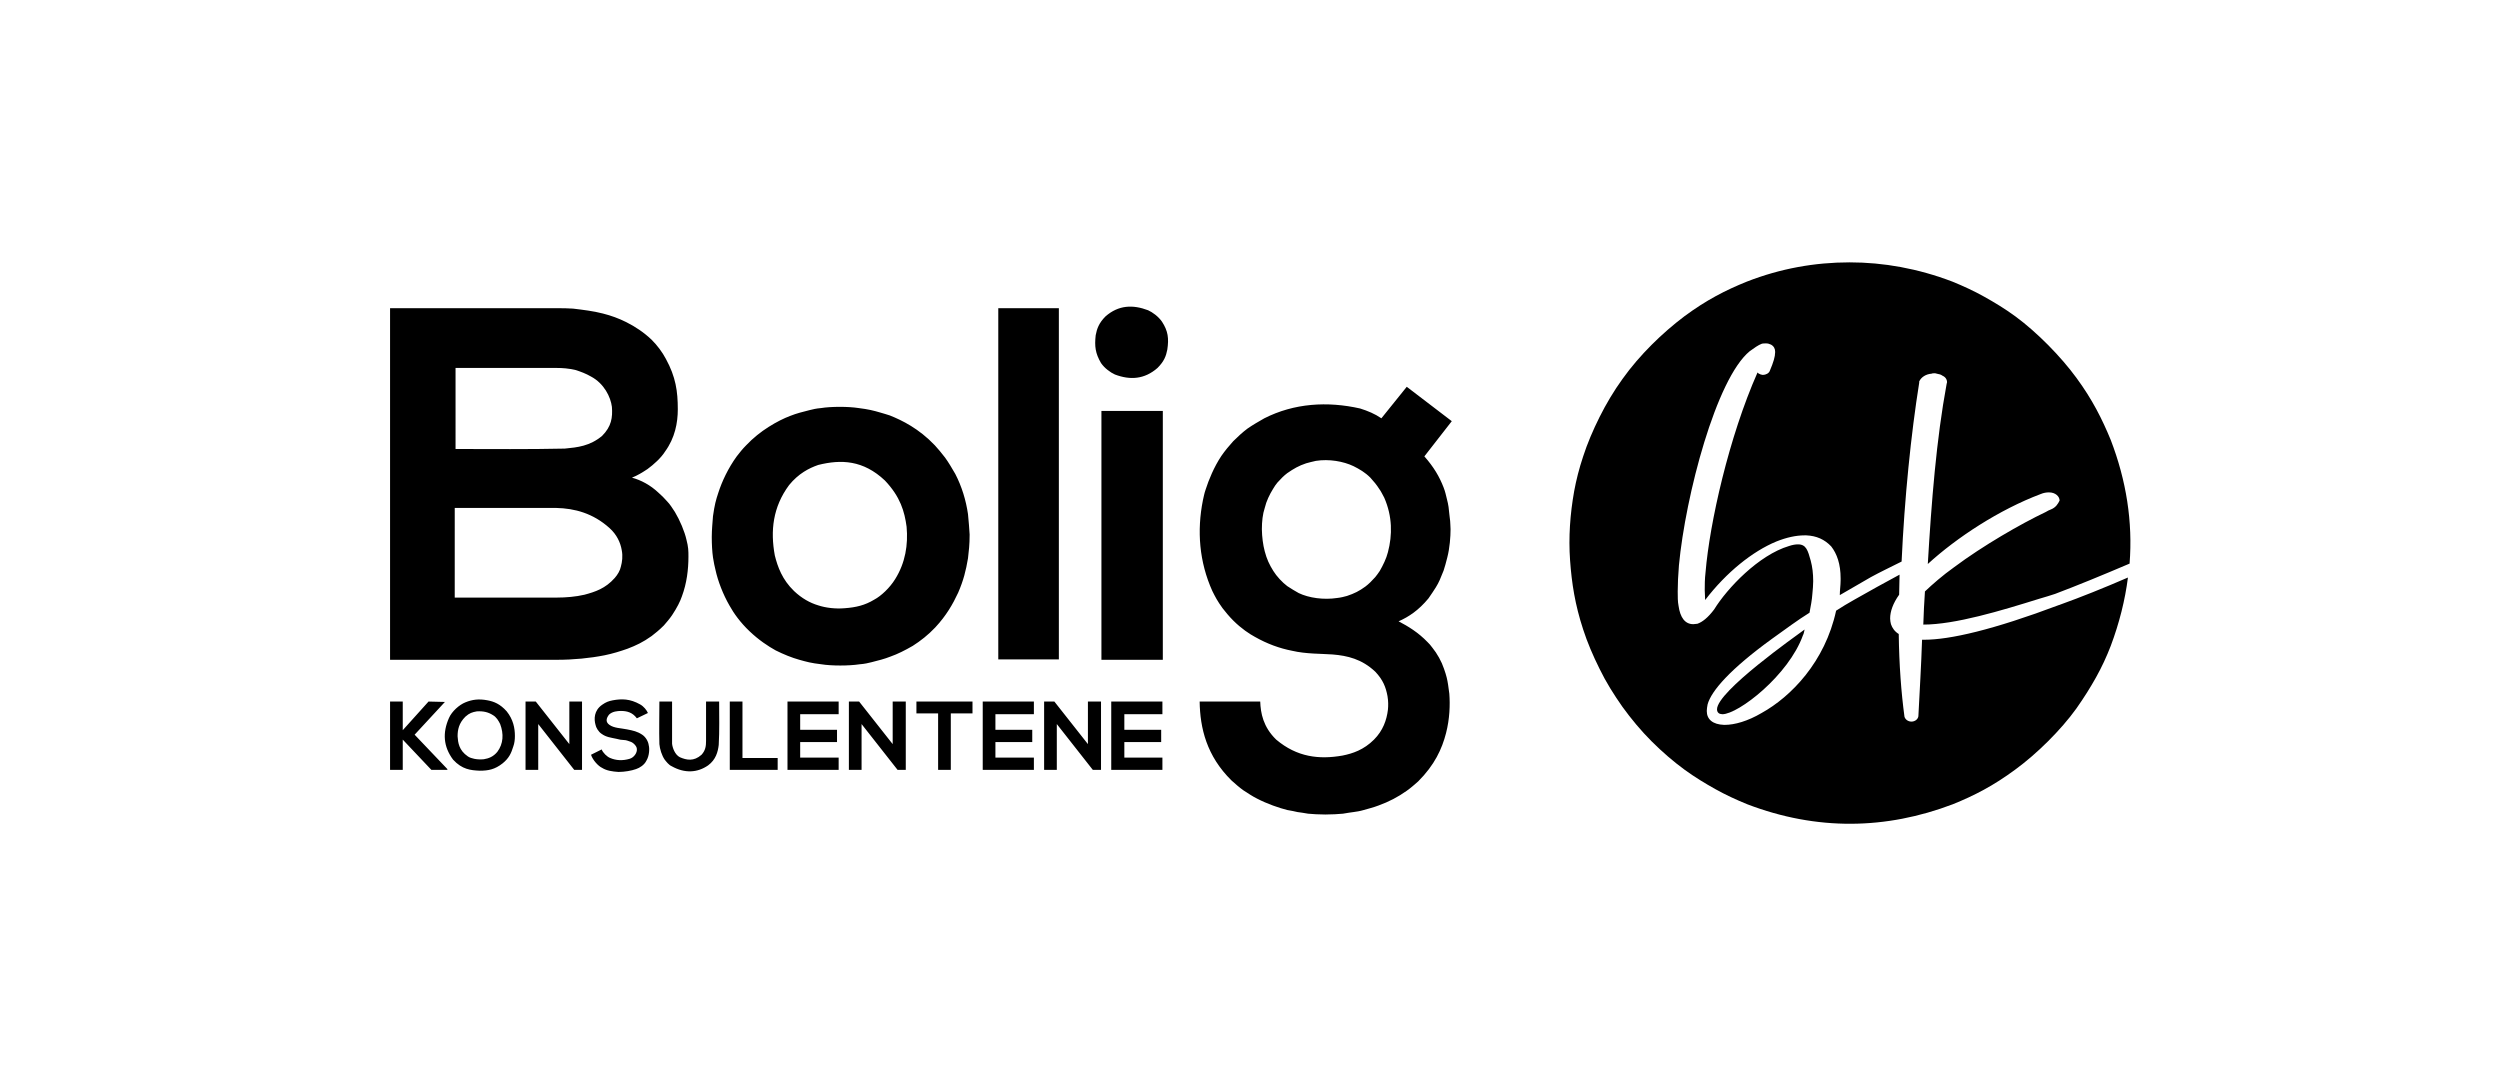 <?xml version="1.0" encoding="utf-8"?>
<!-- Generator: Adobe Illustrator 23.1.0, SVG Export Plug-In . SVG Version: 6.00 Build 0)  -->
<svg version="1.1" id="Layer_1" xmlns="http://www.w3.org/2000/svg" xmlns:xlink="http://www.w3.org/1999/xlink" x="0px" y="0px"
	 viewBox="0 0 610.8 263.6" style="enable-background:new 0 0 610.8 263.6;" xml:space="preserve">
<g>
	<path d="M165.6,100c0,3.3-0.7,7-3.1,10.3c-1,1.6-2.8,3.2-4.3,4.3c-1.2,0.8-2.5,1.6-3.8,2.1c2.2,0.6,4.5,1.8,6.5,3.7
		c0.7,0.6,1.4,1.3,2.1,2.1c0.7,0.7,1.3,1.7,1.9,2.6c0.6,1,1.2,2.2,1.7,3.4c0.5,1.2,0.9,2.4,1.1,3.3c0.5,1.9,0.5,2.8,0.5,4.2
		c0,3.1-0.4,6.5-1.6,9.7c-0.4,1.2-1.2,2.8-2.4,4.6c-0.6,0.9-1.4,1.8-2,2.5c-1.3,1.3-2,1.8-3,2.6c-2.1,1.5-3.8,2.3-5.9,3.1
		c-1.7,0.6-3.6,1.2-5.6,1.6c-3.5,0.7-7.6,1.1-11.6,1.1H95.3V75.3h40.7c1.4,0,2.7,0,4,0.1c2.5,0.3,5,0.6,7.3,1.2
		c2,0.5,3.9,1.2,5.7,2.1c2.2,1.1,4.3,2.5,6.2,4.3c1.4,1.4,2.6,3,3.5,4.7C165.1,92.1,165.6,95.6,165.6,100L165.6,100z M111.3,146
		h24.8c2.1,0,4.6-0.2,6.7-0.7c2.6-0.7,5.1-1.5,7.4-4.1c0.7-0.8,1.3-1.8,1.5-2.8c0.3-1.1,0.5-2.5,0.2-4c-0.3-1.8-1.2-3.8-3-5.4
		c-4-3.6-8.5-4.8-13-4.9h-24.8V146L111.3,146z M111.3,109.7c8.9,0,17.8,0.1,26.7-0.1c3.1-0.3,6.1-0.6,9.1-3.1
		c2.3-2.3,2.6-4.5,2.4-7.1c-0.3-2.4-1.9-5.7-5.1-7.4c-1.2-0.7-2.5-1.2-3.8-1.6c-1.7-0.4-3.2-0.5-4.5-0.5h-24.8V109.7L111.3,109.7z
		 M236.9,130.6c0,2.6-0.2,4-0.4,5.8c-0.5,3-1.1,5.4-2.4,8.4c-1.3,2.8-2.9,5.6-5.6,8.5c-1.7,1.8-3.6,3.3-5.5,4.5
		c-1.9,1.1-3.7,2-5.4,2.6c-1.5,0.6-3.1,1-4.7,1.4c-0.8,0.2-1.6,0.4-2.9,0.5c-1.3,0.2-3,0.3-4.7,0.3c-1.7,0-3.4-0.1-4.6-0.3
		c-2.6-0.3-3.6-0.6-5.4-1.1c-1.8-0.5-3.8-1.3-5.8-2.3c-1.8-1-4.1-2.5-6.4-4.7c-2.2-2.1-3.8-4.3-4.9-6.3c-1.5-2.6-2.8-5.9-3.4-8.7
		c-0.2-0.8-0.4-1.7-0.6-3c-0.2-1.4-0.3-3.2-0.3-5c0-1.8,0.2-3.7,0.3-5.1c0.4-2.8,0.7-3.9,1.3-5.7c0.9-2.8,2.4-6,4.5-8.9
		c0.7-0.9,1.4-1.8,2.3-2.7c1.7-1.8,3.6-3.3,5.5-4.5c1.9-1.2,3.7-2.1,5.3-2.7c1.5-0.6,3.1-1,4.7-1.4c0.8-0.2,1.6-0.4,2.8-0.5
		c1.2-0.2,2.9-0.3,4.6-0.3c1.7,0,3.3,0.1,4.6,0.3c2.4,0.3,3.6,0.6,5.3,1.1c0.8,0.2,1.6,0.5,2.3,0.7c3,1.2,7.1,3.2,11,7.3
		c0.8,0.9,1.6,1.8,2.5,3c0.8,1.1,1.7,2.6,2.5,4c1.6,3.1,2.6,6.4,3.1,9.8C236.7,127.4,236.8,129.2,236.9,130.6L236.9,130.6z
		 M189.3,135.7c0.7,2.8,1.8,5.9,4.7,8.7c1.9,1.8,3.9,2.9,5.9,3.5c1.8,0.6,4.2,0.9,6.5,0.7c2.7-0.2,4.9-0.7,7.2-2.1
		c1.7-0.9,3.8-2.9,5.1-5c2.5-4,3.2-8.4,2.8-12.8c-0.5-3.7-1.5-7.3-5.3-11.3c-5.3-5-10.7-5.2-16.3-3.8c-2.3,0.8-4.8,2.1-7.1,4.9
		C188.8,123.9,188.2,129.7,189.3,135.7L189.3,135.7z M243.9,161.2V75.3h14.8v85.8H243.9L243.9,161.2z M269.1,161.2v-60.8h15v60.8
		H269.1L269.1,161.2z M285.2,85.4c-0.3,1.6-0.8,2.9-2.4,4.5c-3.2,2.8-6.7,3-10.4,1.6c-1.1-0.5-2.5-1.5-3.4-2.8
		c-1.4-2.4-1.6-4.1-1.3-6.8c0.3-1.6,0.8-3,2.4-4.6c3.2-2.8,6.7-2.9,10.4-1.5c1.1,0.5,2.5,1.5,3.4,2.8
		C285.4,80.9,285.6,82.7,285.2,85.4L285.2,85.4z M343.7,94.5l11,8.4l-6.7,8.6c2.3,2.6,3.7,5,4.7,7.6c0.4,1,0.6,2,0.8,2.8
		c0.4,1.5,0.5,2.5,0.6,3.7c0.1,0.6,0.1,1.1,0.2,1.7c0,0.6,0.1,1.1,0.1,2c0,1.8-0.2,4.6-0.8,6.9c-0.3,1.2-0.6,2.3-0.9,3.2
		c-0.8,2-1.1,2.8-1.9,4.1c-0.5,0.8-1.1,1.7-1.8,2.7c-2.4,2.9-4.8,4.5-7.3,5.6c2.3,1.2,4.8,2.7,7.1,5.1c0.4,0.4,0.7,0.7,1.2,1.4
		c0.5,0.6,1.1,1.5,1.6,2.4c0.5,0.9,0.9,1.8,1.2,2.7c0.6,1.7,0.8,2.6,1,3.9c0.1,0.6,0.2,1.5,0.3,2.2c0.2,2.7,0.1,6.1-0.8,9.6
		c-1,3.9-2.8,7.8-6.8,11.8c-0.8,0.7-1.8,1.6-2.8,2.3c-2.1,1.5-4.4,2.7-6.9,3.6c-1.3,0.5-2.6,0.8-3.6,1.1c-1,0.3-1.8,0.4-2.5,0.5
		c-0.7,0.1-1.5,0.2-2.6,0.4c-1.1,0.1-2.7,0.2-4.3,0.2c-1.6,0-3.1-0.1-4.2-0.2c-1.1-0.2-1.9-0.3-2.6-0.4c-0.7-0.2-1.5-0.3-2.5-0.5
		c-2-0.5-4.9-1.5-7.4-2.8c-1.2-0.6-2.2-1.3-3.3-2c-1-0.7-2-1.6-2.9-2.4c-6.1-6-7.7-12.8-7.8-19.3h14.8c0.1,2.8,0.7,6.2,3.9,9.3
		c5.1,4.3,10.5,4.9,16.2,3.9c2.5-0.5,5.2-1.4,7.7-3.9c2.2-2.2,3.1-4.8,3.4-7.3c0.1-1,0.1-2.1-0.1-3.3c-0.4-2.2-1.1-4-3-6
		c-3.3-3.1-6.8-3.9-10.4-4.2c-2.7-0.2-6.5-0.1-9.9-0.9c-3.1-0.6-6.1-1.7-9.1-3.4c-1.3-0.7-3.3-2-5.3-4c-1-1-1.9-2.1-2.6-3
		c-1.3-1.8-1.8-2.8-2.5-4.2c-3.2-7.1-3.8-14.7-2.3-22.2c0.2-0.8,0.3-1.6,0.7-2.7c0.7-2.2,2-5.4,3.8-8.1c0.9-1.3,1.9-2.5,2.9-3.6
		c1.1-1.1,2.3-2.2,3.5-3.1c1.3-0.9,2.7-1.7,4.1-2.5c7.3-3.7,15.4-4.2,23.4-2.4c1.9,0.6,3.6,1.3,5.2,2.4L343.7,94.5L343.7,94.5z
		 M308.3,129.3c0,1,0.1,1.9,0.2,2.8c0.1,0.9,0.3,1.8,0.5,2.6c0.5,1.9,1.1,3.2,2.1,4.8c0.8,1.3,2.2,2.8,3.4,3.7
		c0.9,0.6,1.9,1.2,2.8,1.7c2.5,1.2,6.1,1.7,9.4,1.2c0.9-0.1,1.7-0.3,2.4-0.5c1.8-0.6,3-1.2,4.5-2.3c0.8-0.6,1.6-1.4,2.4-2.3
		c0.4-0.5,0.7-0.9,1.1-1.5c0.8-1.4,1.6-3,2-4.6c1.1-4.2,1.1-8.7-0.9-13.3c-0.4-0.7-0.8-1.6-1.2-2.1c-0.7-1.1-1.3-1.8-2.2-2.8
		c-1.3-1.3-2.7-2.1-4.1-2.8c-2.5-1.2-6-1.8-9.2-1.3c-0.9,0.2-1.7,0.4-2.4,0.6c-1.8,0.6-3,1.3-4.6,2.4c-0.8,0.6-1.6,1.4-2.4,2.3
		c-0.4,0.5-0.7,0.9-1.1,1.6c-0.8,1.3-1.6,2.9-2,4.6C308.5,125.6,308.3,127.4,308.3,129.3L308.3,129.3z M108.7,171.5l-7.4,8l8,8.4
		v0.2h-3.9l-7-7.4v7.4h-3.1v-16.7h3.1v7l6.3-7L108.7,171.5L108.7,171.5L108.7,171.5z M125.8,179.8c0,0.9-0.1,1.8-0.4,2.6
		c-0.5,1.6-1,2.8-2.6,4.1c-1.9,1.5-3.5,1.8-5.6,1.8c-2.2-0.1-4.3-0.3-6.5-2.7c-2.4-3.2-2.6-6.6-1-10.2c0.7-1.6,2.5-3.2,4-3.8
		c1.7-0.7,3.3-0.9,5.4-0.5c1.6,0.3,3.1,0.9,4.7,2.7C125.4,175.8,125.8,177.9,125.8,179.8L125.8,179.8z M111.8,179.9
		c0.1,1.5,0.3,3.4,2.5,4.9c0.4,0.3,1.1,0.5,1.6,0.6c0.5,0.1,1.3,0.2,2.3,0.1c1.2-0.2,2.3-0.6,3.3-1.8c1.5-2,1.6-4.4,0.7-6.8
		c-0.4-0.8-0.9-1.7-1.8-2.2c-1.1-0.7-2.3-1-3.9-0.9c-1.1,0.2-1.8,0.4-2.8,1.3C112.1,176.7,111.8,178.3,111.8,179.9L111.8,179.9z
		 M139.1,171.4h3.1v16.7h-1.9l0,0l-8.8-11.2v11.2h-3.1v-16.7h2.5l8.2,10.4V171.4L139.1,171.4z M155.6,175.5
		c-1.1-1.5-2.5-1.8-3.9-1.8c-0.8,0-2.1,0.1-2.9,0.9c-0.7,0.9-0.9,1.8,0.1,2.5c1.1,0.8,2.8,0.8,4.3,1.1c1.5,0.3,2.5,0.5,3.7,1.3
		c0.9,0.6,1.5,1.7,1.6,2.6c0.2,0.7,0.2,2.5-0.6,3.8c-0.5,1-1.6,1.7-2.5,2c-1.1,0.4-2.8,0.7-4.3,0.7c-1.5-0.1-2.9-0.3-4-1
		c-0.9-0.4-2.3-1.9-2.7-3.2l2.6-1.3c0.3,0.8,1.3,1.8,2.1,2.1c1.4,0.6,3,0.7,4.7,0.2c1.1-0.3,1.9-1.5,1.8-2.4c0-0.7-0.9-1.6-1.6-1.8
		c-0.5-0.2-1.1-0.4-1.6-0.4c-0.5,0-1.1-0.1-1.8-0.3c-1.4-0.3-2.5-0.4-3.6-1.2c-0.8-0.5-1.4-1.6-1.5-2.2c-0.4-1.4-0.4-3.5,1.6-4.9
		c1-0.7,1.6-0.9,2.6-1.1c2.2-0.4,4.2-0.4,6.7,1c0.9,0.5,1.6,1.4,1.9,2.1L155.6,175.5L155.6,175.5z M175.7,171.4
		c0,3.6,0.1,7.1-0.1,10.6c-0.2,1.7-0.7,3.6-2.6,5c-2.6,1.8-5.7,2-8.9,0.2c-0.7-0.3-1.3-1.1-1.7-1.6c-0.7-1-1.2-2.6-1.3-3.8
		c-0.1-3.4,0-6.9,0-10.4h3.1c0,3.4,0,6.8,0,10.3c0.1,1,0.7,2.7,1.9,3.3c1.6,0.7,3.4,1.1,5.3-0.6c1-1.1,1.1-2.2,1.1-3.4v-9.6H175.7
		L175.7,171.4z M181.4,171.4v13.8h8.6v2.9h-11.7v-16.7H181.4L181.4,171.4z M204.9,188.1h-12.5v-16.7h12.5v3.1h-9.4v3.8h9v3h-9v3.8
		h9.4V188.1L204.9,188.1z M218.2,171.4h3.1v16.7h-2l0,0l-8.8-11.2v11.2h-3.1v-16.7h2.5l8.2,10.4V171.4L218.2,171.4z M229.2,174.3
		h-5.3v-2.9h13.7v2.9h-5.3v13.8h-3.1V174.3L229.2,174.3z M252.6,188.1h-12.5v-16.7h12.5v3.1h-9.4v3.8h9v3h-9v3.8h9.4V188.1
		L252.6,188.1z M265.9,171.4h3.1v16.7h-2l0,0l-8.8-11.2v11.2h-3.1v-16.7h2.5l8.2,10.4V171.4L265.9,171.4z M284,188.1h-12.5v-16.7
		H284v3.1h-9.3v3.8h9v3h-9v3.8h9.3V188.1L284,188.1z"/>
	<path d="M419.5,173.3c0,0.5,0.2,0.9,0.7,1.1l0.6,0.1c3.9,0,16.2-9.5,19.7-19.3c0.2-0.3,0.3-1,0.4-1.4
		C438.9,155.3,419.5,168.9,419.5,173.3z M501,124.5c-0.3,0.1-0.7,0.3-1.2,0.6c-6.1,2.9-15.3,8.2-22.4,13.5c-2.8,2-5.2,4.1-7.1,5.9
		c-0.2,2.7-0.3,5.4-0.4,8.1c7.8,0,19-3.4,28.3-6.3c1.5-0.4,2.9-0.9,3.9-1.2c5.3-2,11.4-4.5,18.2-7.4c0.8-10.2-0.8-20.3-4.6-30.2
		c-2.1-5.1-4.5-9.9-8.4-15.2c-3.8-5.2-9.6-11.1-14.9-15c-2.6-1.9-5.1-3.4-7.6-4.8c-2.5-1.4-5.1-2.6-7.8-3.7
		c-8.4-3.2-16.8-4.7-25.1-4.7c-8.5,0-16.9,1.5-25.1,4.7c-5.2,2.1-9.9,4.5-15.3,8.5c-5.3,4-10.9,9.4-15.1,15.3
		c-2.1,2.9-4,6.1-5.6,9.3c-1.6,3.2-3,6.5-4,9.6c-1,3-1.7,5.8-2.2,8.5c-1,5.6-1.4,11.3-1,16.9c0.4,5.6,1.2,10.8,3.2,16.9
		c1,3.1,2.4,6.4,4,9.6c1.6,3.3,3.5,6.3,5.6,9.3c2.1,2.9,4.5,5.8,7.1,8.4c2.6,2.6,5.4,5,8,6.9c2.6,1.9,5.1,3.4,7.6,4.8
		c2.5,1.4,5.1,2.6,7.8,3.7c17,6.5,33.9,6.2,50.2,0c5.2-2.1,9.9-4.5,15.3-8.5c5.2-3.8,11.1-9.6,14.9-14.9c1.9-2.7,3.4-5.1,4.8-7.6
		c1.4-2.5,2.6-5.1,3.6-7.7c2.1-5.6,3.5-11.2,4.2-16.7c-6,2.6-11.5,4.8-16.5,6.6c-0.1,0-0.2,0.1-0.2,0.1h-0.1
		c-16.2,6.1-26.7,8.5-33,8.5h-0.5c-0.2,6.3-0.6,12.7-0.9,18.7c-0.1,0.7-0.8,1.3-1.7,1.3H467c-0.8,0-1.5-0.5-1.7-1.2
		c-0.8-5.9-1.3-12.7-1.4-20.2c-1-0.6-1.6-1.5-1.9-2.4c-0.1-0.4-0.2-0.9-0.2-1.4c0-1.7,0.7-3.7,2.2-5.8c0-1.6,0.1-3.2,0.1-4.9l-5.5,3
		c-4.4,2.5-7.1,3.9-10,5.8c-2.7,12.5-11,21-18.2,25c-3.4,2-6.6,2.9-9,2.9h-0.2c-2.7-0.1-4.2-1.3-4.2-3.4c0-0.5,0.1-1,0.2-1.6
		c0.9-3.3,5.5-8.6,15.7-16c3.5-2.5,6.3-4.6,9.2-6.4c0.3-1.6,0.6-3.1,0.7-4.6c0.1-1.1,0.2-2.1,0.2-3.1c0-1.9-0.2-3.5-0.6-5
		c-0.7-2.5-1.1-4-3.1-4c-0.6,0-1.3,0.1-2.2,0.4c-7.4,2.2-15.1,10.3-18.3,15.5c-1.5,2-2.9,3.1-4.1,3.5l-1,0.1c-2,0-3.2-1.6-3.6-4.5
		c-0.2-1-0.2-2.2-0.2-3.5c0-1.8,0.1-4,0.3-6.4c1.6-17,9.1-45.6,17.3-52.3c1.1-0.8,2.1-1.5,2.9-1.8c0.3-0.1,0.7-0.1,1.1-0.1
		c0.4,0,0.8,0.1,1.2,0.3c0.7,0.4,1,1,1,1.7v0.2c0,1-0.4,2.4-1.3,4.5c-0.2,0.6-1,1-1.7,1l-0.5-0.1c-0.3-0.1-0.7-0.3-0.8-0.5
		c-7,15.8-11.7,36.8-12.7,48.8c-0.2,1.7-0.2,3.2-0.2,4.4l0.1,2.4c5.2-6.8,11.6-11.9,17.4-14.3c2.5-1,4.8-1.5,6.9-1.5h0.4
		c2.5,0.1,4.5,1,6.1,2.7c1.4,1.8,2.3,4.3,2.3,7.8v0.5c0,1.2-0.2,2.4-0.2,3.6l7.6-4.4c2.2-1.2,4.7-2.4,7.5-3.8
		c0.7-15.4,2.3-31.2,4.3-43.7v-0.3c0.5-1.1,1.7-1.8,3-1.9c0.2-0.1,0.4-0.1,0.7-0.1c0.2,0,0.4,0,0.6,0.1c0.6,0.1,1,0.2,1.4,0.5
		c0.7,0.3,1.1,0.9,1.1,1.6l-0.1,0.4c-2.5,13.5-3.7,28.7-4.6,44c7.1-6.5,17.5-13.3,27.6-17.1c0.7-0.3,1.4-0.4,2-0.4
		c1.6,0,2.6,1,2.6,2C502.8,123.1,502.3,124,501,124.5z"/>
</g>
</svg>
